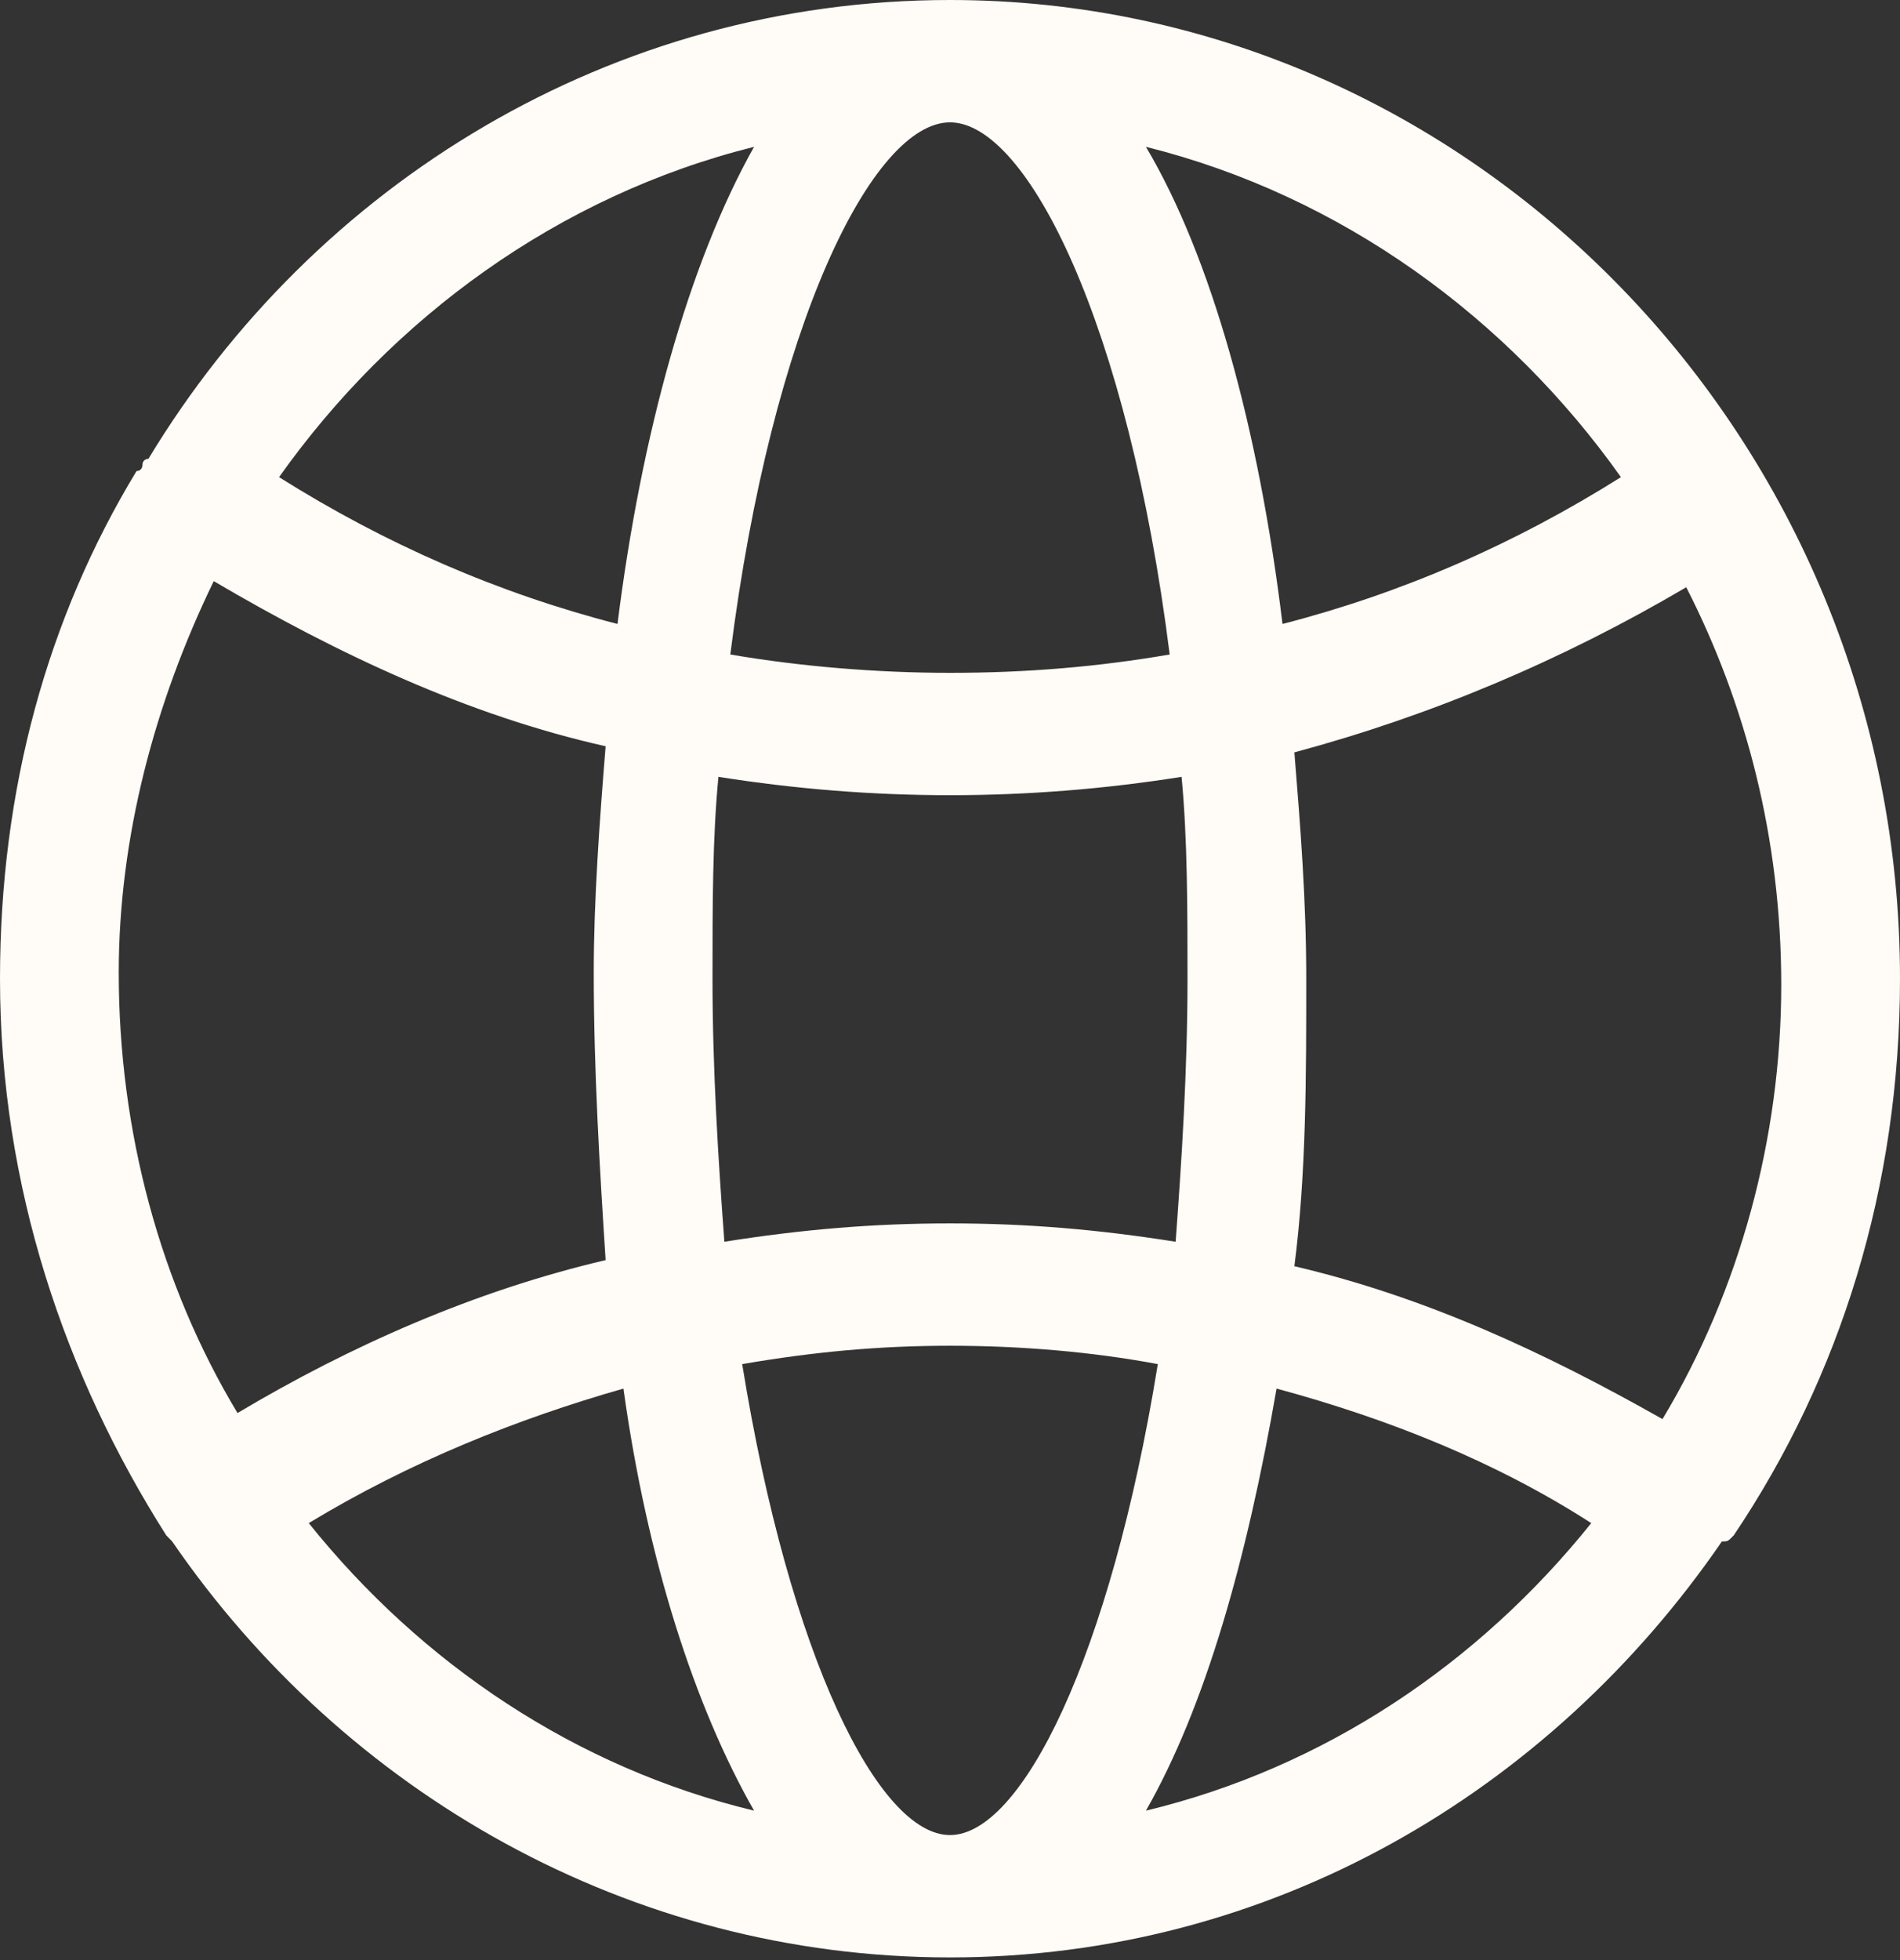 <svg width="32" height="33" viewBox="0 0 32 33" fill="none" xmlns="http://www.w3.org/2000/svg">
<rect x="0" y="0" width="32" height="33" fill="#333333" stroke="none"/>
<path d="M29.2 25.849C31 23.172 32 19.979 32 16.478C32 7.415 24.8 0 16 0C10.3 0 5.3 3.09 2.5 7.724C2.5 7.724 2.4 7.724 2.4 7.827C2.4 7.827 2.4 7.93 2.3 7.93C0.8 10.402 0 13.285 0 16.478C0 19.979 1.1 23.172 2.8 25.849C2.8 25.849 2.8 25.849 2.9 25.952C5.8 30.175 10.6 32.955 16 32.955C21.4 32.955 26.1 30.175 29 25.952C29.1 25.952 29.1 25.952 29.2 25.849ZM28 23.892C26 22.76 24 21.833 21.8 21.318C22 19.773 22 18.125 22 16.478C22 15.139 21.9 13.903 21.8 12.667C24.1 12.049 26.3 11.122 28.4 9.887C29.4 11.843 30 14.109 30 16.581C30 19.155 29.3 21.73 28 23.892ZM16 30.895C14.8 30.895 13.3 27.909 12.5 22.966C13.7 22.76 14.8 22.657 16 22.657C17.2 22.657 18.4 22.76 19.5 22.966C18.7 27.909 17.2 30.895 16 30.895ZM16 20.597C14.7 20.597 13.5 20.7 12.2 20.906C12.1 19.567 12 18.022 12 16.478C12 15.242 12 14.109 12.1 13.079C13.4 13.285 14.7 13.388 16 13.388C17.3 13.388 18.6 13.285 19.9 13.079C20 14.109 20 15.345 20 16.478C20 18.022 19.9 19.567 19.8 20.906C18.5 20.7 17.3 20.597 16 20.597ZM16 2.06C17.3 2.06 19 5.458 19.7 11.019C18.5 11.225 17.3 11.328 16 11.328C14.8 11.328 13.5 11.225 12.3 11.019C13 5.458 14.7 2.06 16 2.06ZM27.3 8.033C25.5 9.166 23.6 9.99 21.6 10.505C21.2 7.209 20.4 4.325 19.3 2.472C22.6 3.296 25.4 5.355 27.3 8.033ZM12.7 2.472C11.6 4.428 10.8 7.312 10.4 10.505C8.4 9.99 6.5 9.166 4.7 8.033C6.6 5.355 9.4 3.296 12.7 2.472ZM3.6 9.784C5.7 11.019 7.9 12.049 10.2 12.564C10.1 13.8 10 15.139 10 16.375C10 18.022 10.1 19.67 10.2 21.215C8 21.73 5.9 22.657 4 23.79C2.7 21.627 2 19.052 2 16.375C2 14.109 2.6 11.843 3.6 9.784ZM5.2 25.643C6.9 24.613 8.7 23.892 10.5 23.378C10.9 26.261 11.7 28.733 12.7 30.484C9.7 29.763 7.1 28.012 5.2 25.643ZM19.3 30.484C20.3 28.733 21 26.261 21.5 23.378C23.4 23.892 25.2 24.613 26.8 25.643C24.9 28.012 22.3 29.763 19.3 30.484Z" fill="#FFFBF6"/>
</svg>
